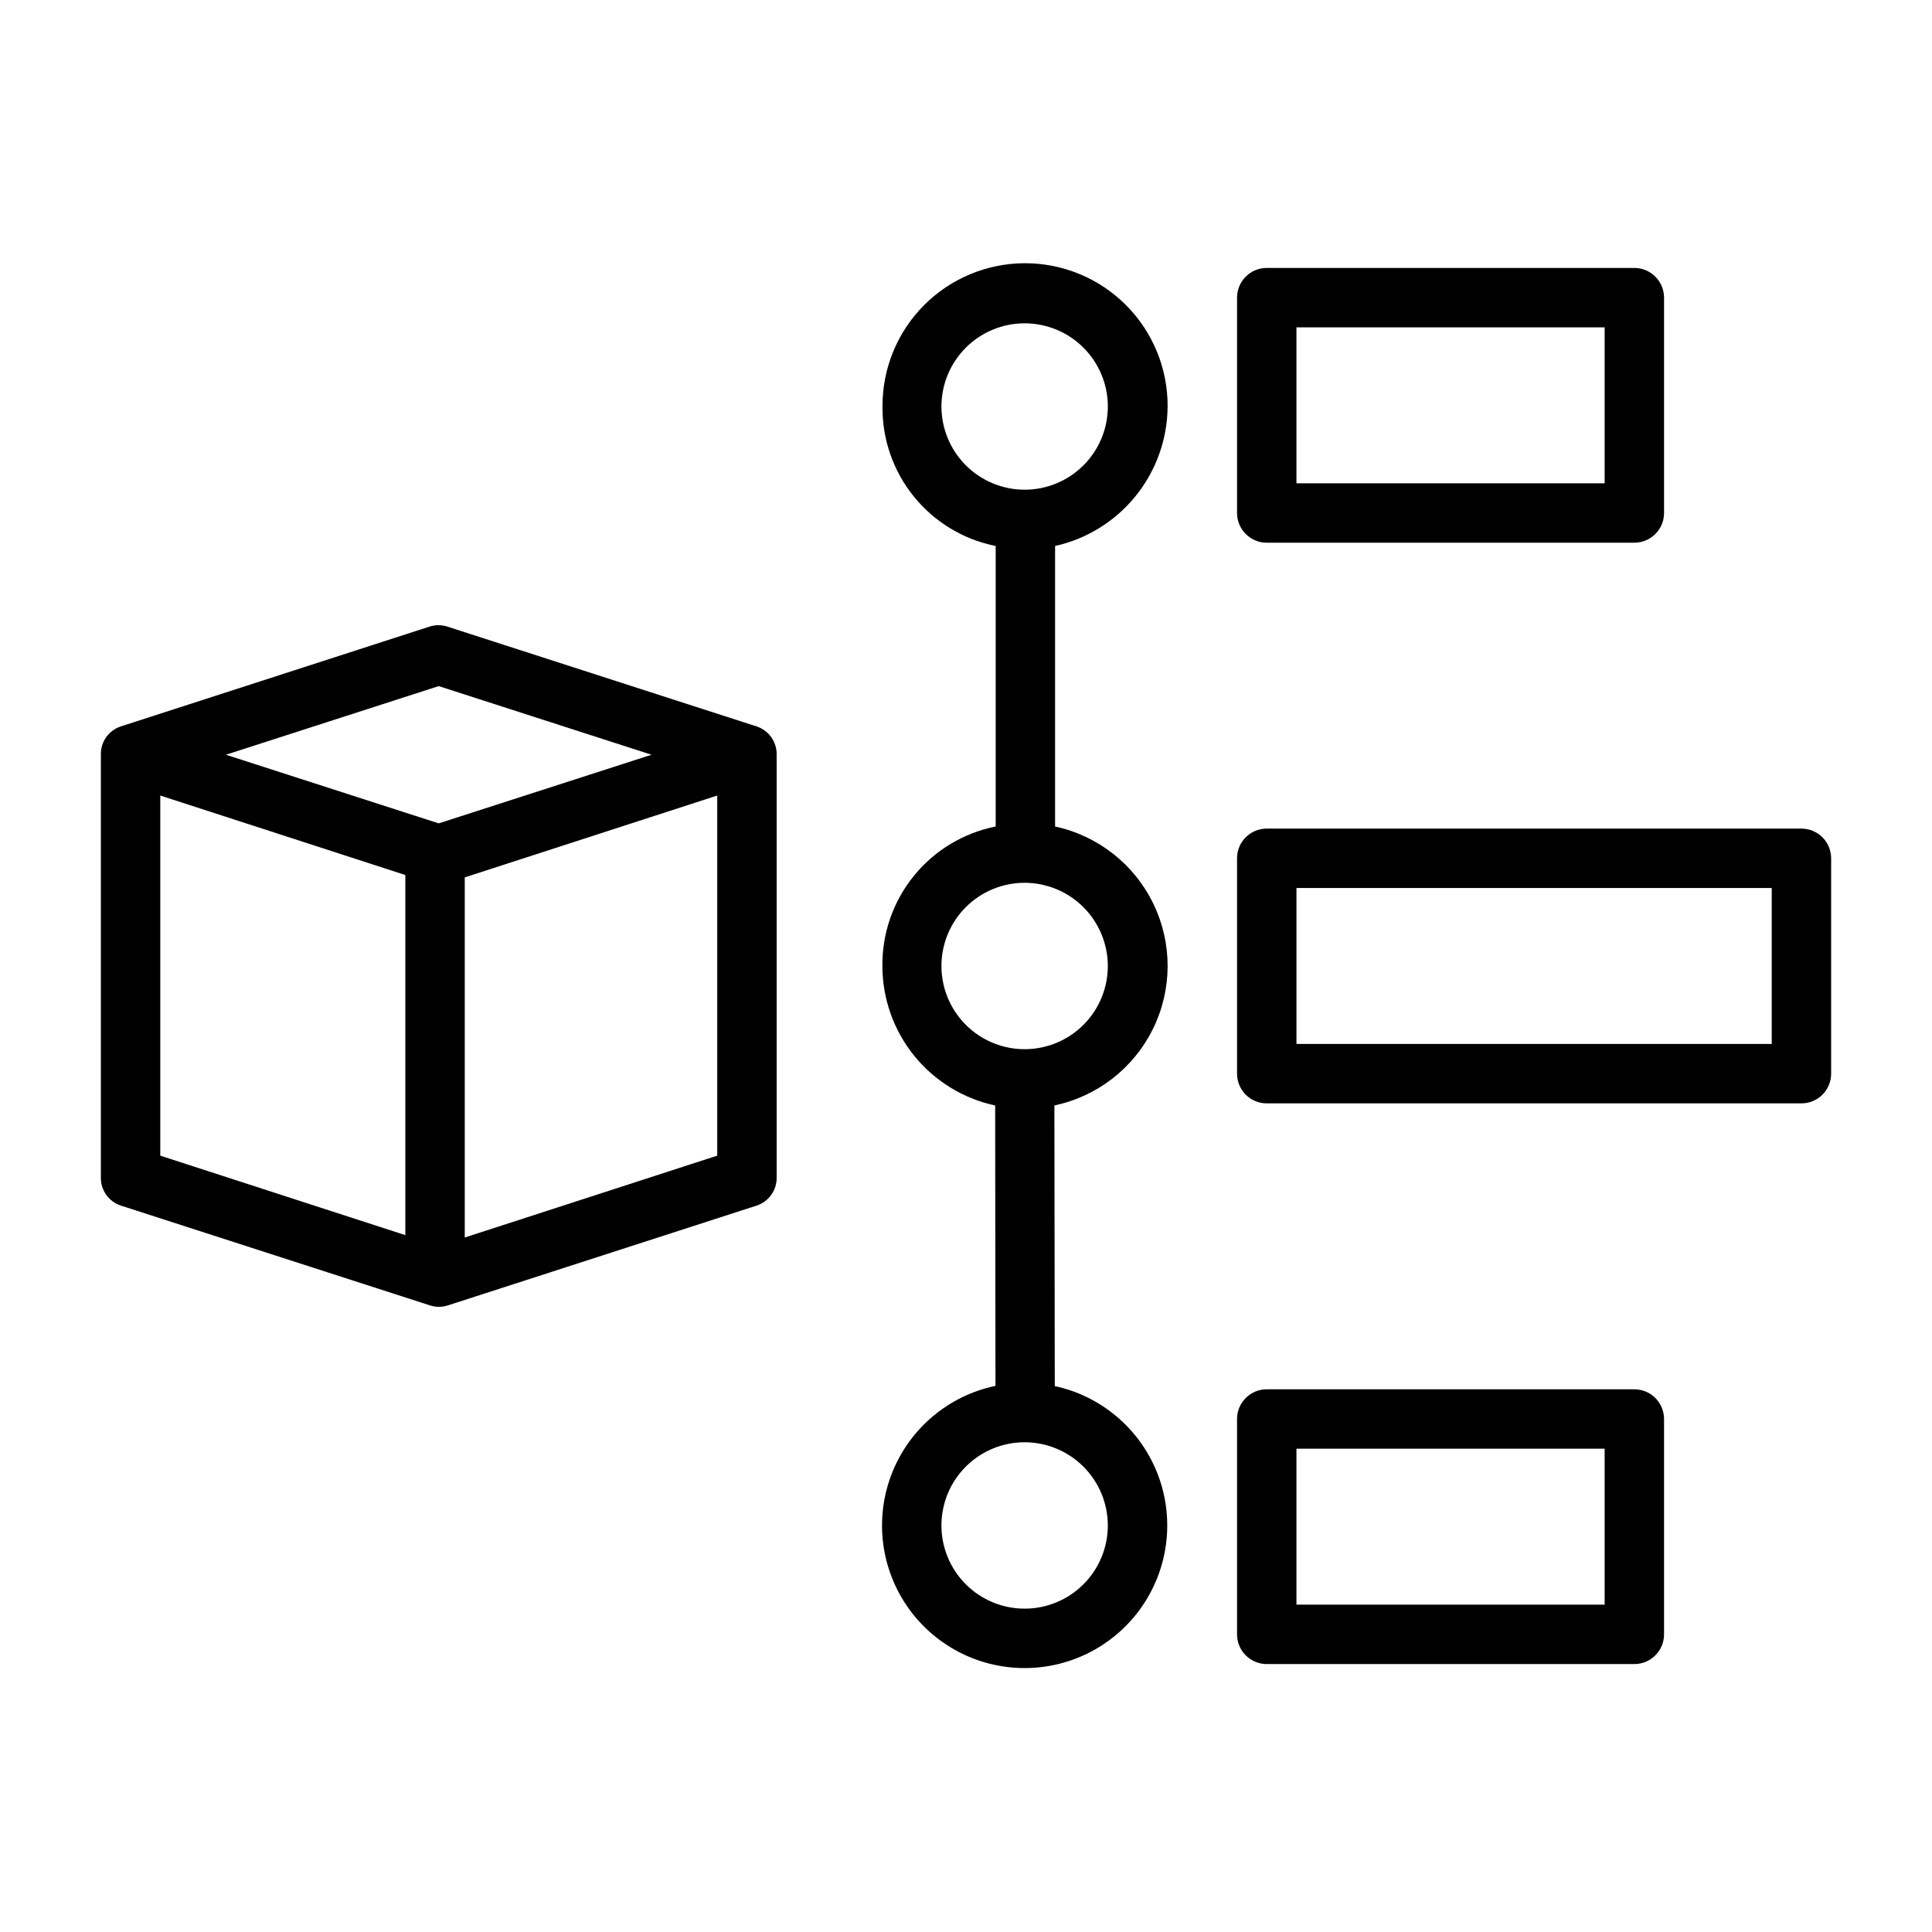 <?xml version="1.0" encoding="UTF-8"?>
<!-- The Best Svg Icon site in the world: iconSvg.co, Visit us! https://iconsvg.co -->
<svg fill="#000000" width="800px" height="800px" version="1.1" viewBox="144 144 512 512" xmlns="http://www.w3.org/2000/svg">
 <g>
  <path d="m453.43 251.73c0.051-10.051-3.906-19.711-10.996-26.84-7.09-7.125-16.73-11.133-26.781-11.133-10.055 0-19.695 4.008-26.785 11.133-7.09 7.129-11.047 16.789-10.996 26.84-0.094 8.691 2.852 17.145 8.332 23.891 5.477 6.75 13.141 11.375 21.664 13.07v74.34c-8.527 1.699-16.195 6.32-21.676 13.07-5.481 6.746-8.434 15.199-8.348 23.895 0.004 8.648 2.969 17.035 8.406 23.762 5.438 6.727 13.016 11.387 21.477 13.203l0.082 74.309h-0.004c-12.297 2.57-22.512 11.082-27.258 22.715-4.746 11.633-3.402 24.863 3.586 35.305 6.992 10.441 18.711 16.723 31.277 16.766 12.562 0.043 24.324-6.16 31.387-16.551 7.062-10.391 8.5-23.613 3.832-35.277-4.664-11.664-14.824-20.25-27.102-22.902l-0.105-74.367-0.004-0.004c11.379-2.391 21.023-9.891 26.148-20.332 5.125-10.438 5.156-22.656 0.086-33.121s-14.676-18.016-26.043-20.469v-74.34c8.422-1.875 15.953-6.555 21.371-13.266 5.418-6.715 8.395-15.066 8.449-23.695zm-59.941 0c0-5.848 2.324-11.453 6.457-15.59 4.133-4.133 9.742-6.457 15.59-6.457 5.848 0 11.453 2.32 15.59 6.453 4.137 4.137 6.461 9.742 6.461 15.59 0 5.848-2.32 11.457-6.457 15.594-4.133 4.133-9.738 6.457-15.586 6.461-5.848-0.008-11.453-2.332-15.586-6.465-4.137-4.133-6.461-9.738-6.469-15.586zm44.094 296.53c0 5.848-2.32 11.457-6.457 15.59-4.137 4.137-9.742 6.461-15.59 6.461-5.852-0.004-11.457-2.324-15.594-6.461-4.133-4.137-6.457-9.746-6.453-15.594 0-5.848 2.324-11.457 6.461-15.59 4.137-4.133 9.746-6.457 15.594-6.453 5.844 0.008 11.445 2.332 15.578 6.465 4.133 4.133 6.457 9.738 6.461 15.582zm0-148.26c0 5.848-2.32 11.453-6.457 15.59-4.137 4.137-9.746 6.457-15.594 6.457s-11.453-2.324-15.59-6.461c-4.133-4.137-6.457-9.742-6.453-15.594 0-5.848 2.324-11.453 6.461-15.59 4.137-4.133 9.746-6.453 15.594-6.453 5.844 0.008 11.445 2.336 15.578 6.469 4.133 4.133 6.457 9.734 6.461 15.582z"/>
  <path d="m584.99 222.88c0-2.09-0.832-4.09-2.309-5.566-1.473-1.477-3.477-2.305-5.566-2.305h-97.414c-4.348 0-7.871 3.523-7.871 7.871v57.07c0 2.09 0.828 4.09 2.305 5.566 1.477 1.477 3.477 2.305 5.566 2.305h97.418-0.004c2.09 0 4.094-0.828 5.566-2.305 1.477-1.477 2.309-3.477 2.309-5.566zm-97.418 7.871h81.672v41.328h-81.672z"/>
  <path d="m629.27 371.46c0-2.086-0.828-4.09-2.305-5.566-1.477-1.477-3.477-2.305-5.566-2.305h-141.7c-4.348 0-7.871 3.523-7.871 7.871v57.074c0 2.086 0.828 4.09 2.305 5.566 1.477 1.477 3.477 2.305 5.566 2.305h141.7c2.09 0 4.09-0.828 5.566-2.305 1.477-1.477 2.305-3.481 2.305-5.566zm-15.742 49.199-125.95 0.004v-41.328h125.95z"/>
  <path d="m584.99 520.05c0-2.086-0.832-4.09-2.309-5.566-1.473-1.477-3.477-2.305-5.566-2.305h-97.414c-4.348 0-7.871 3.523-7.871 7.871v57.07c0 2.09 0.828 4.094 2.305 5.566 1.477 1.477 3.477 2.309 5.566 2.309h97.418-0.004c2.09 0 4.094-0.832 5.566-2.309 1.477-1.473 2.309-3.477 2.309-5.566zm-15.742 49.199h-81.676v-41.328h81.672z"/>
  <path d="m344.54 336.52-81.953-26.453c-1.555-0.508-3.231-0.508-4.785 0l-81.828 26.453c-3.203 1.074-5.332 4.113-5.242 7.492v111.98c-0.082 3.383 2.055 6.422 5.266 7.492l81.941 26.457c0.766 0.25 1.566 0.379 2.371 0.379 0.812 0 1.617-0.129 2.391-0.379l81.852-26.457c3.211-1.07 5.348-4.109 5.266-7.492v-111.98c0.074-3.383-2.066-6.422-5.277-7.492zm-84.277-10.695 56.391 18.188-56.391 18.188-56.395-18.188zm-73.789 29 64.945 21.066v95.434l-64.945-21.066zm80.688 117.13v-95.438l66.914-21.691v95.434z"/>
 </g>
</svg>